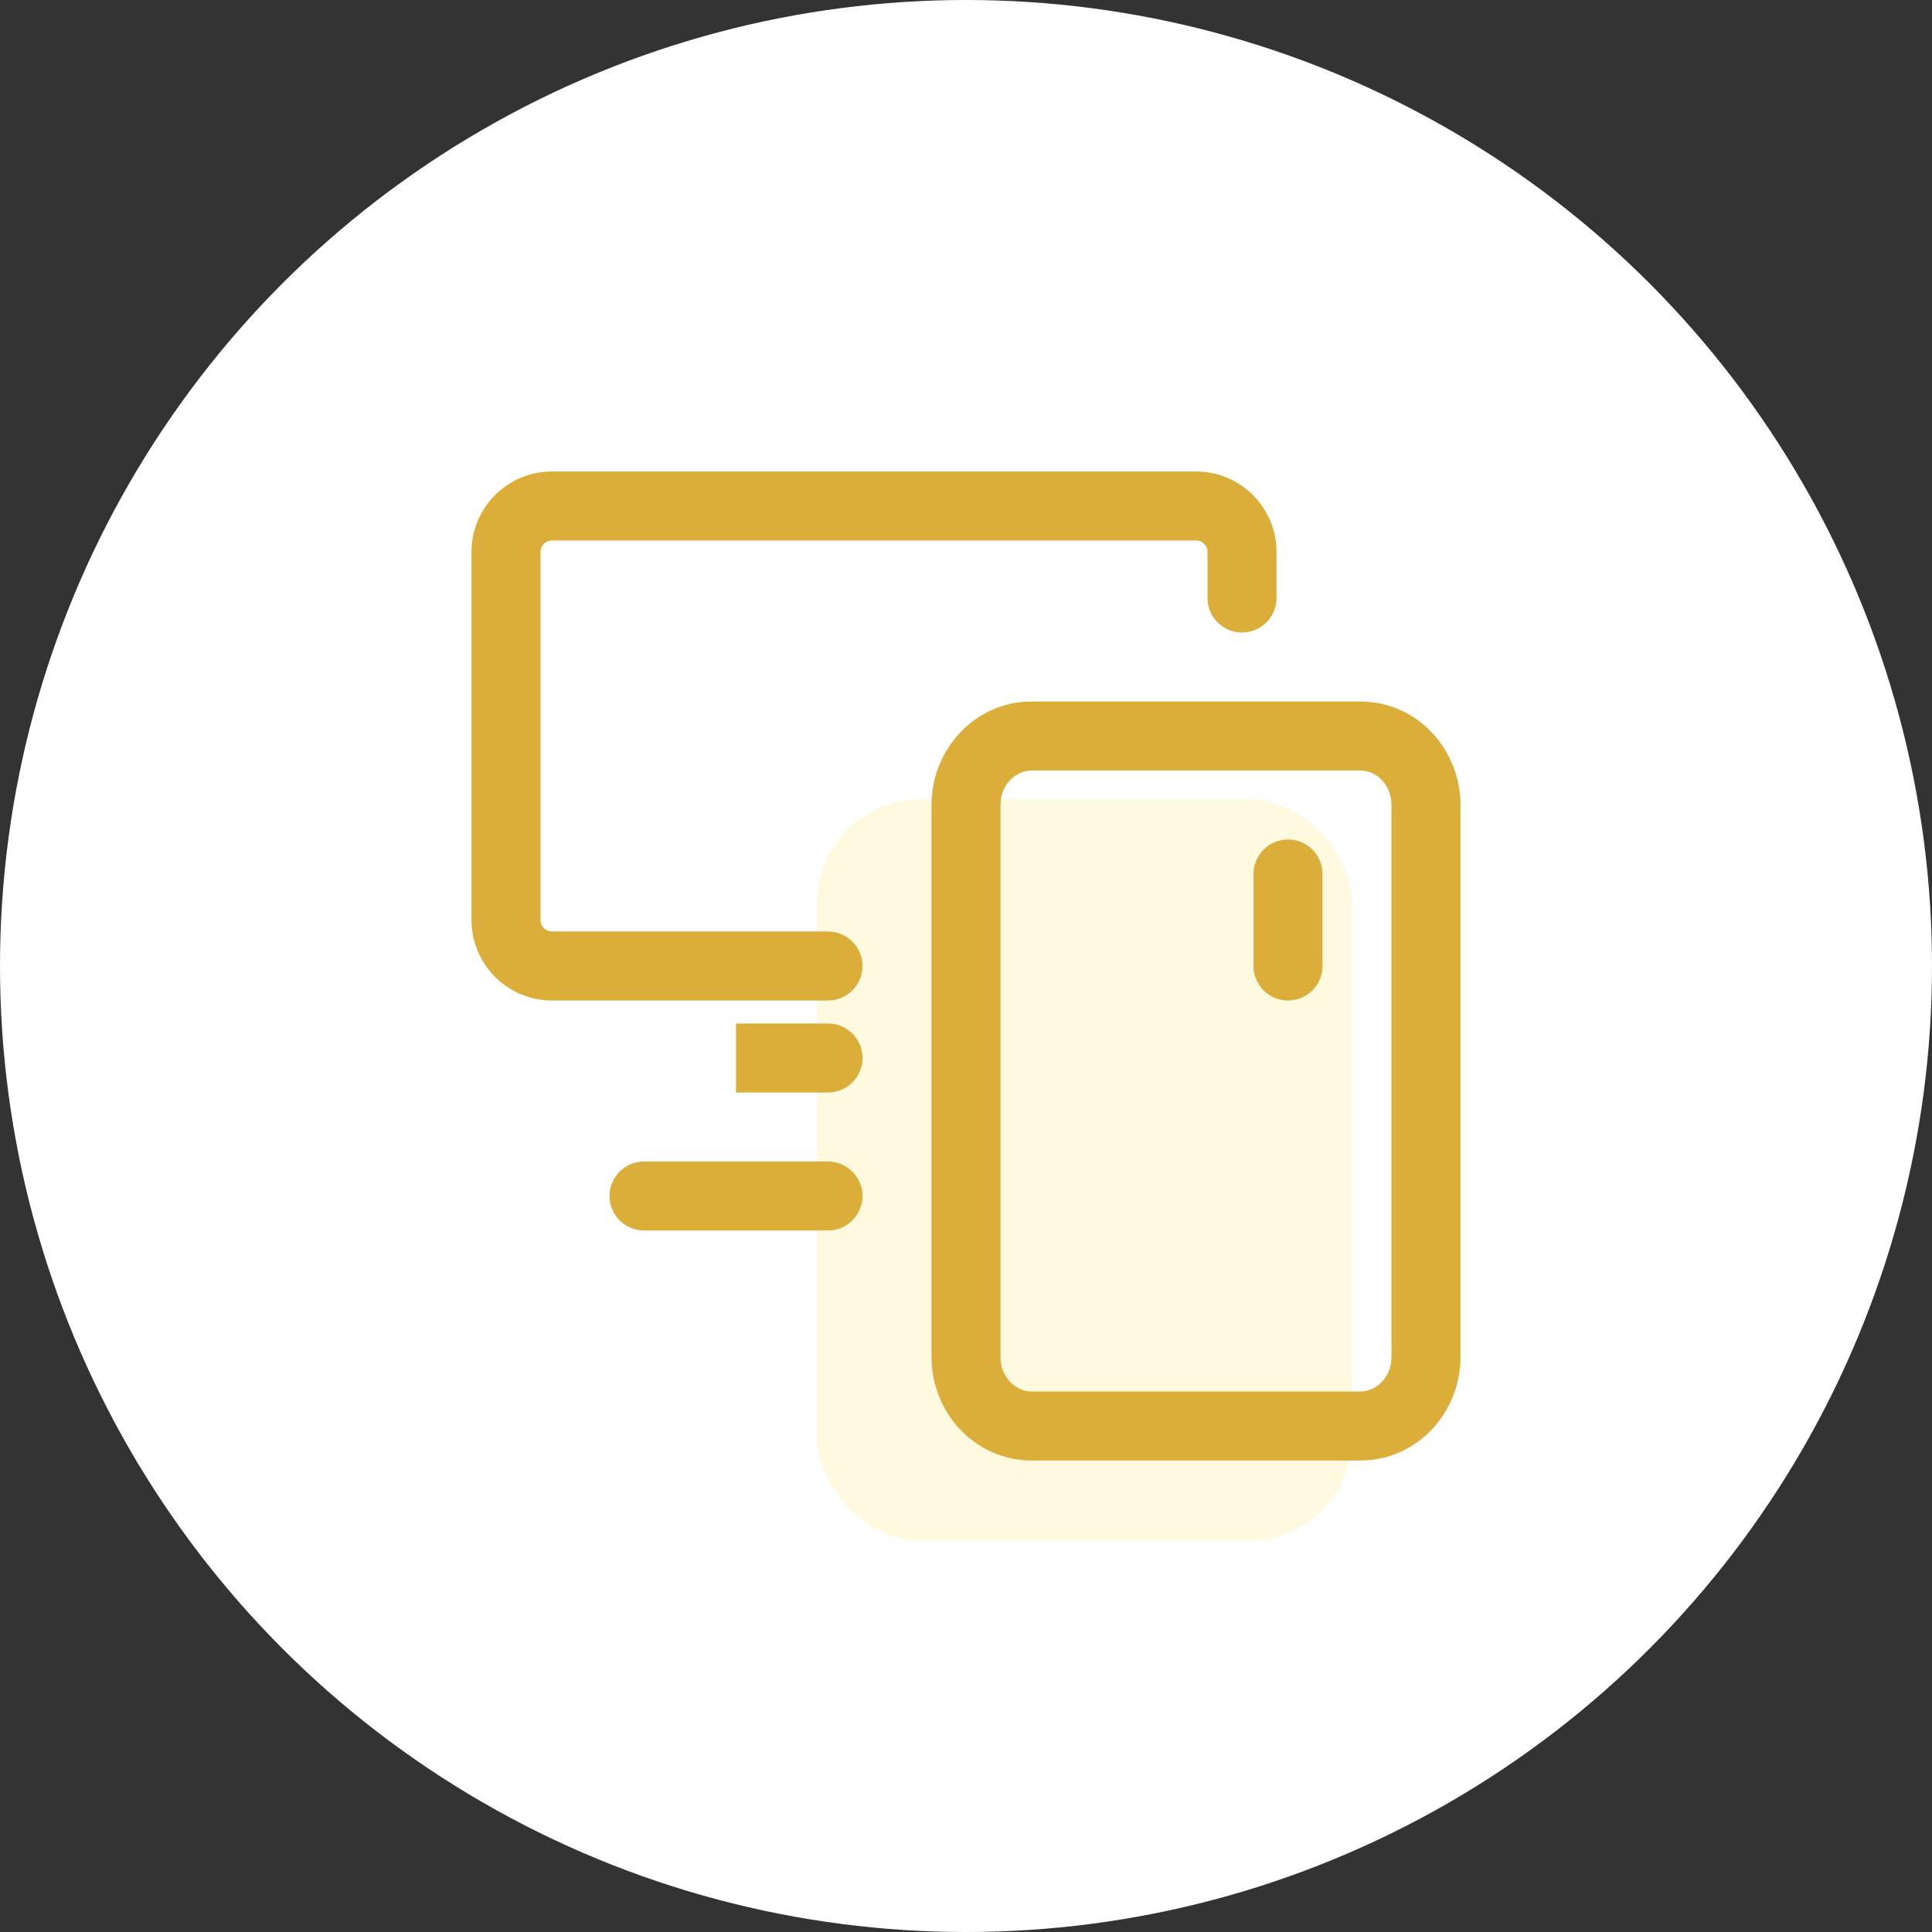 <svg width="112" height="112" viewBox="0 0 112 112" fill="none" xmlns="http://www.w3.org/2000/svg">
<rect x="0" y="0" width="112" height="112" fill="#333333" stroke="none"/>
<circle cx="56" cy="56" r="56" fill="white"/>
<rect x="47.371" y="46.333" width="31" height="43" rx="6" fill="#FFF9E0"/>
<path fill-rule="evenodd" clip-rule="evenodd" d="M27.333 32C27.333 29.423 29.422 27.333 32 27.333H69.333C71.91 27.333 74 29.423 74 32V34.667C74 35.771 73.104 36.667 72 36.667C70.895 36.667 70 35.771 70 34.667V32C70 31.632 69.701 31.333 69.333 31.333H32C31.631 31.333 31.333 31.632 31.333 32V53.333C31.333 53.702 31.631 54 32 54H48C49.104 54 50 54.895 50 56C50 57.105 49.104 58 48 58H32C29.422 58 27.333 55.911 27.333 53.333V32ZM59.809 44.667C58.901 44.667 58 45.469 58 46.667V78.667C58 79.864 58.901 80.667 59.809 80.667H78.857C79.765 80.667 80.666 79.864 80.666 78.667V46.667C80.666 45.469 79.765 44.667 78.857 44.667H59.809ZM54 46.667C54 43.446 56.51 40.667 59.809 40.667H78.857C82.156 40.667 84.666 43.446 84.666 46.667V78.667C84.666 81.887 82.156 84.667 78.857 84.667H59.809C56.51 84.667 54 81.887 54 78.667V46.667ZM74.666 48.667C75.771 48.667 76.666 49.562 76.666 50.667V56C76.666 57.105 75.771 58 74.666 58C73.562 58 72.666 57.105 72.666 56V50.667C72.666 49.562 73.562 48.667 74.666 48.667ZM48 63.333H42.666V59.333H48C49.104 59.333 50 60.229 50 61.333C50 62.438 49.104 63.333 48 63.333ZM35.333 69.333C35.333 68.229 36.228 67.333 37.333 67.333H48C49.104 67.333 50 68.229 50 69.333C50 70.438 49.104 71.333 48 71.333H37.333C36.228 71.333 35.333 70.438 35.333 69.333Z" fill="#DBAD39"/>
</svg>
